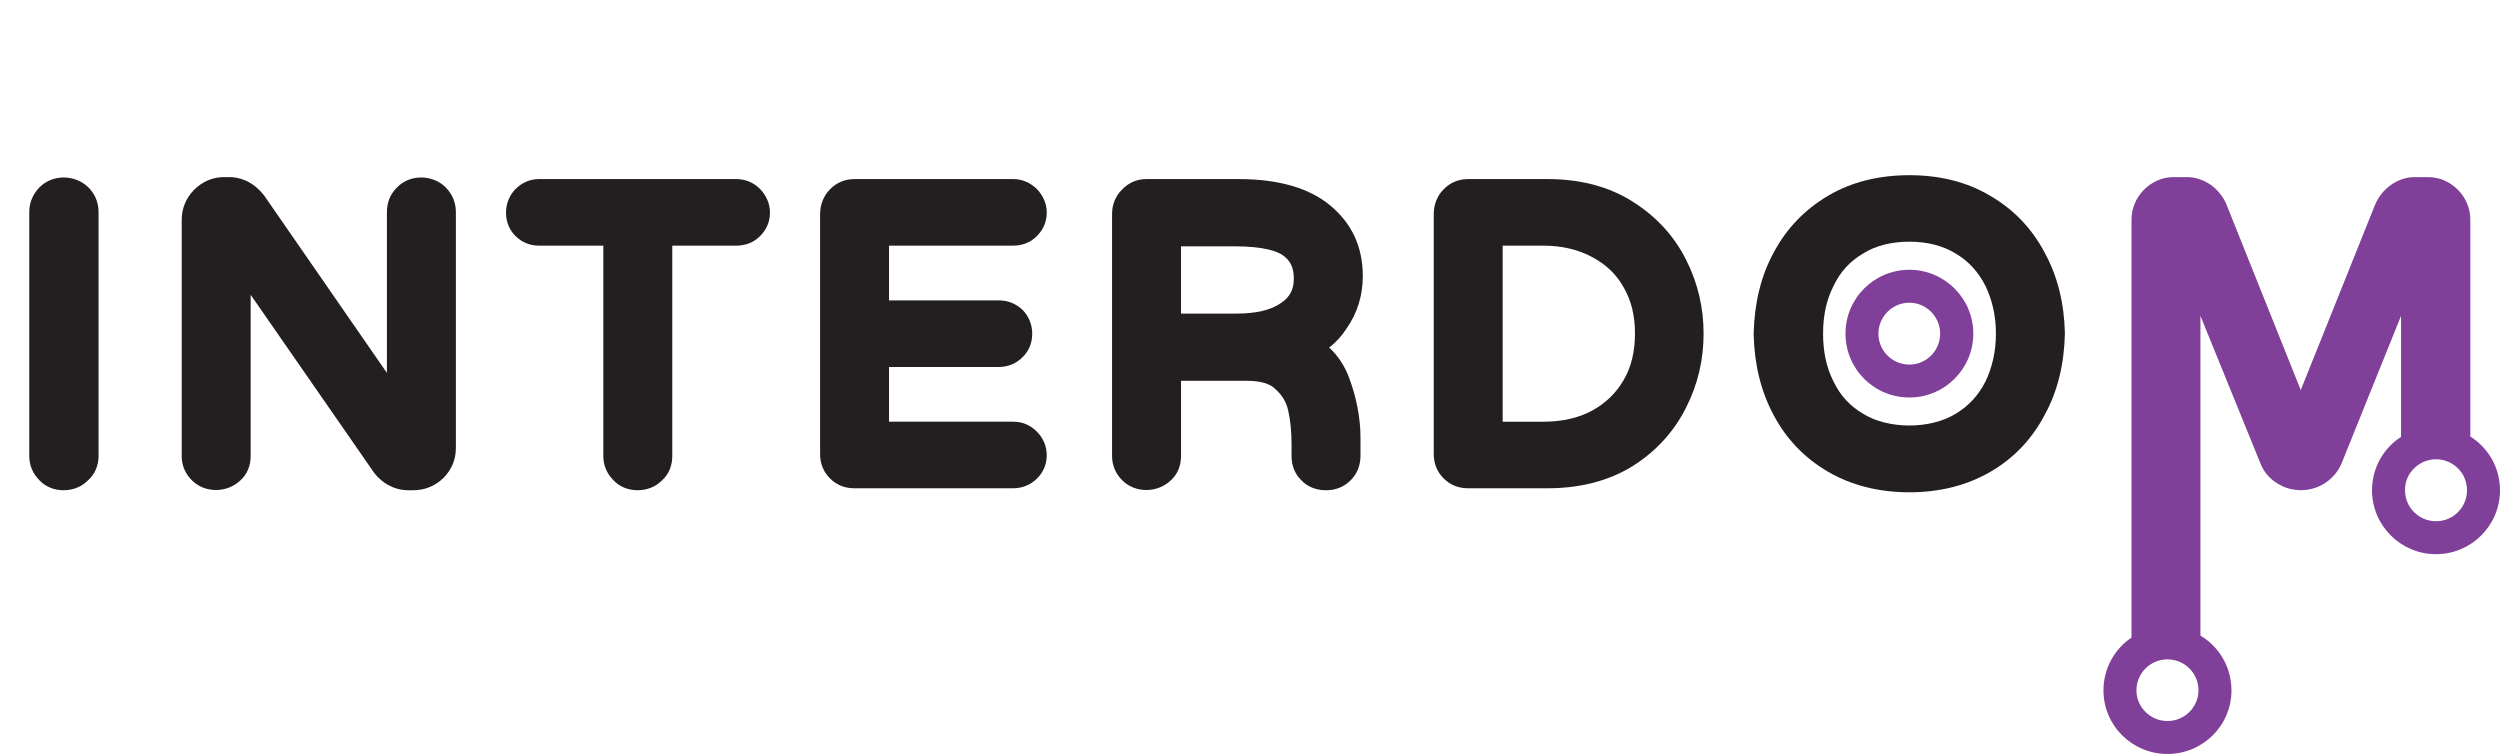 <svg width="252" height="76" viewBox="0 0 252 76" fill="none" xmlns="http://www.w3.org/2000/svg">
<path d="M8.904 18.881C9.571 19.547 9.936 20.41 9.936 21.374V45.961C9.936 46.925 9.57 47.79 8.871 48.421C8.205 49.087 7.341 49.416 6.411 49.416C5.481 49.416 4.614 49.087 3.982 48.421C3.317 47.755 2.951 46.925 2.951 45.961V21.374C2.951 20.41 3.317 19.581 3.95 18.916C5.245 17.554 7.541 17.554 8.904 18.881Z" fill="#231F20"/>
<path d="M44.919 18.881C45.586 19.547 45.952 20.41 45.952 21.374V45.167C45.952 46.327 45.518 47.36 44.689 48.191C43.855 48.986 42.824 49.416 41.661 49.416H41.161C40.466 49.416 39.799 49.25 39.2 48.921C38.601 48.623 38.136 48.191 37.736 47.691L25.266 29.714V45.961C25.266 46.924 24.933 47.789 24.235 48.42C22.871 49.718 20.643 49.718 19.346 48.42C18.68 47.755 18.315 46.924 18.315 45.961V22.172C18.315 21.006 18.747 19.978 19.548 19.148C20.377 18.319 21.41 17.852 22.571 17.852H23.105C24.069 17.852 25.433 18.184 26.63 19.714L39.001 37.589V21.374C39.001 20.41 39.331 19.581 39.998 18.916C41.261 17.554 43.589 17.554 44.919 18.881Z" fill="#231F20"/>
<path d="M104.513 43.504C105.144 44.133 105.512 44.964 105.512 45.896C105.512 46.825 105.144 47.658 104.48 48.286C103.849 48.889 103.018 49.219 102.12 49.219H86.123C85.159 49.219 84.329 48.89 83.662 48.224C82.999 47.558 82.666 46.725 82.666 45.762V21.571C82.666 20.644 82.999 19.778 83.63 19.116C84.295 18.416 85.16 18.05 86.123 18.05H102.12C103.049 18.05 103.849 18.416 104.513 19.048C105.144 19.714 105.512 20.511 105.512 21.438C105.512 22.37 105.144 23.198 104.48 23.833C103.849 24.461 103.018 24.761 102.12 24.761H89.614V30.278H100.69C101.587 30.278 102.419 30.611 103.085 31.241C103.715 31.907 104.048 32.738 104.048 33.631C104.048 34.565 103.716 35.395 103.049 36.028C102.419 36.658 101.587 36.991 100.69 36.991H89.614V42.506H102.12C103.049 42.507 103.849 42.838 104.513 43.504Z" fill="#231F20"/>
<path d="M76.612 19.047C77.244 19.713 77.611 20.511 77.611 21.439C77.611 22.369 77.244 23.2 76.579 23.832C75.947 24.462 75.117 24.762 74.218 24.762H67.766V45.958C67.766 46.922 67.434 47.789 66.735 48.42C66.069 49.086 65.205 49.415 64.275 49.415C63.344 49.415 62.477 49.086 61.845 48.42C61.18 47.754 60.814 46.922 60.814 45.958V24.763H54.33C53.434 24.763 52.601 24.431 51.969 23.799C51.338 23.169 51.005 22.37 51.005 21.44C51.005 20.545 51.338 19.713 51.935 19.081C52.601 18.417 53.399 18.05 54.33 18.05H74.217C75.15 18.049 75.981 18.417 76.612 19.047Z" fill="#231F20"/>
<path d="M133.978 35.032C134.677 34.5 135.274 33.835 135.741 33.103C136.839 31.54 137.37 29.746 137.37 27.82C137.37 24.894 136.273 22.504 134.044 20.675C131.949 18.948 128.857 18.051 124.867 18.051H115.556C114.592 18.051 113.759 18.417 113.093 19.116C112.429 19.778 112.096 20.645 112.096 21.572V45.961C112.096 46.924 112.463 47.755 113.127 48.42C114.426 49.719 116.65 49.719 118.017 48.42C118.715 47.791 119.048 46.924 119.048 45.961V38.386H125.665C127.029 38.386 128.026 38.653 128.592 39.25C129.29 39.883 129.691 40.613 129.855 41.413C130.088 42.439 130.188 43.57 130.188 44.768V45.961C130.188 46.924 130.521 47.791 131.184 48.42C131.616 48.889 132.417 49.418 133.68 49.418C134.612 49.418 135.476 49.087 136.14 48.42C136.804 47.755 137.138 46.891 137.138 45.961V44.135C137.138 42.141 136.739 40.082 135.971 38.022C135.508 36.822 134.843 35.826 133.978 35.032ZM129.122 30.544C128.091 31.275 126.561 31.61 124.635 31.61H119.047V24.83H124.433C127.426 24.83 128.757 25.326 129.356 25.762C130.087 26.291 130.418 27.024 130.418 28.084C130.419 29.182 130.019 29.946 129.122 30.544Z" fill="#231F20"/>
<path d="M169.961 26.193C168.764 23.799 166.968 21.839 164.606 20.344C162.212 18.814 159.319 18.051 155.993 18.051H147.979C147.014 18.051 146.148 18.417 145.485 19.115C144.852 19.777 144.521 20.644 144.521 21.573V45.763C144.521 46.727 144.852 47.558 145.518 48.223C146.183 48.889 147.014 49.218 147.979 49.218H155.993C159.319 49.218 162.212 48.454 164.606 46.961C166.968 45.465 168.764 43.469 169.961 41.077C171.156 38.718 171.722 36.227 171.722 33.633C171.723 31.045 171.157 28.553 169.961 26.193ZM163.675 38.286C162.91 39.617 161.879 40.613 160.515 41.375C159.118 42.142 157.424 42.509 155.561 42.509H151.471V24.763H155.561C157.456 24.763 159.118 25.161 160.515 25.926C161.879 26.657 162.944 27.653 163.675 28.985C164.44 30.311 164.806 31.838 164.806 33.633C164.806 35.395 164.44 36.992 163.675 38.286Z" fill="#231F20"/>
<path d="M206.105 25.468C204.821 23.034 202.983 21.11 200.614 19.738C198.29 18.344 195.545 17.659 192.465 17.659C189.389 17.659 186.621 18.344 184.296 19.718C181.927 21.11 180.067 23.035 178.783 25.468C177.499 27.812 176.836 30.578 176.767 33.675C176.836 36.728 177.499 39.45 178.783 41.84C180.067 44.273 181.927 46.197 184.296 47.568C186.621 48.917 189.389 49.624 192.465 49.624C195.544 49.624 198.289 48.917 200.614 47.568C202.983 46.197 204.821 44.272 206.105 41.817C207.411 39.45 208.076 36.684 208.142 33.609C208.076 30.578 207.411 27.858 206.105 25.468ZM200.127 38.475C199.419 39.846 198.466 40.91 197.139 41.704C194.548 43.299 190.32 43.275 187.795 41.704C186.445 40.91 185.492 39.845 184.83 38.475C184.097 37.06 183.766 35.422 183.766 33.63C183.766 31.839 184.097 30.224 184.83 28.808C185.492 27.416 186.445 26.353 187.795 25.558C189.056 24.761 190.651 24.363 192.466 24.363C194.26 24.363 195.833 24.761 197.139 25.558C198.466 26.354 199.419 27.416 200.127 28.808C200.815 30.224 201.189 31.839 201.189 33.63C201.189 35.422 200.814 37.06 200.127 38.475Z" fill="#231F20"/>
<path d="M192.466 27.193C188.902 27.193 186.025 30.069 186.025 33.631C186.025 37.192 188.902 40.068 192.466 40.068C196.01 40.068 198.909 37.192 198.909 33.631C198.909 30.069 196.009 27.193 192.466 27.193ZM192.466 36.75C190.74 36.75 189.345 35.356 189.345 33.631C189.345 31.926 190.74 30.512 192.466 30.512C194.172 30.512 195.567 31.927 195.567 33.631C195.567 35.356 194.172 36.75 192.466 36.75Z" fill="#804099"/>
<path d="M249.01 44.003V22.172C249.01 21.008 248.575 19.978 247.779 19.148C246.946 18.319 245.915 17.852 244.753 17.852H243.422C242.523 17.852 241.692 18.152 240.994 18.648C240.295 19.148 239.797 19.78 239.431 20.577L231.916 39.316L224.4 20.543C224.067 19.78 223.536 19.148 222.87 18.648C222.139 18.152 221.341 17.852 220.442 17.852H219.113C217.948 17.852 216.918 18.318 216.086 19.148C215.288 19.978 214.856 21.009 214.856 22.172V64.271C213.161 65.401 212.03 67.36 212.03 69.587C212.03 73.144 214.922 76 218.479 76C222.038 76 224.932 73.144 224.932 69.587C224.932 67.228 223.667 65.168 221.805 64.07V31.84L227.858 46.727C228.189 47.557 228.722 48.188 229.487 48.687C230.95 49.651 232.913 49.651 234.375 48.687C235.108 48.188 235.673 47.557 236.038 46.693L242.025 31.84V44.036C240.262 45.165 239.099 47.158 239.099 49.416C239.099 52.974 241.991 55.862 245.55 55.862C249.108 55.862 252 52.974 252 49.416C252.001 47.124 250.804 45.13 249.01 44.003ZM218.479 72.679C216.751 72.679 215.354 71.283 215.354 69.587C215.354 67.86 216.751 66.465 218.479 66.465C220.21 66.465 221.606 67.86 221.606 69.587C221.606 71.282 220.21 72.679 218.479 72.679ZM245.551 52.54C243.821 52.54 242.424 51.147 242.424 49.416C242.424 48.92 242.523 48.489 242.724 48.057C243.222 47.027 244.319 46.295 245.551 46.295C246.782 46.295 247.812 46.992 248.343 47.989C248.542 48.423 248.676 48.92 248.676 49.416C248.676 51.146 247.279 52.54 245.551 52.54Z" fill="#804099"/>
</svg>
